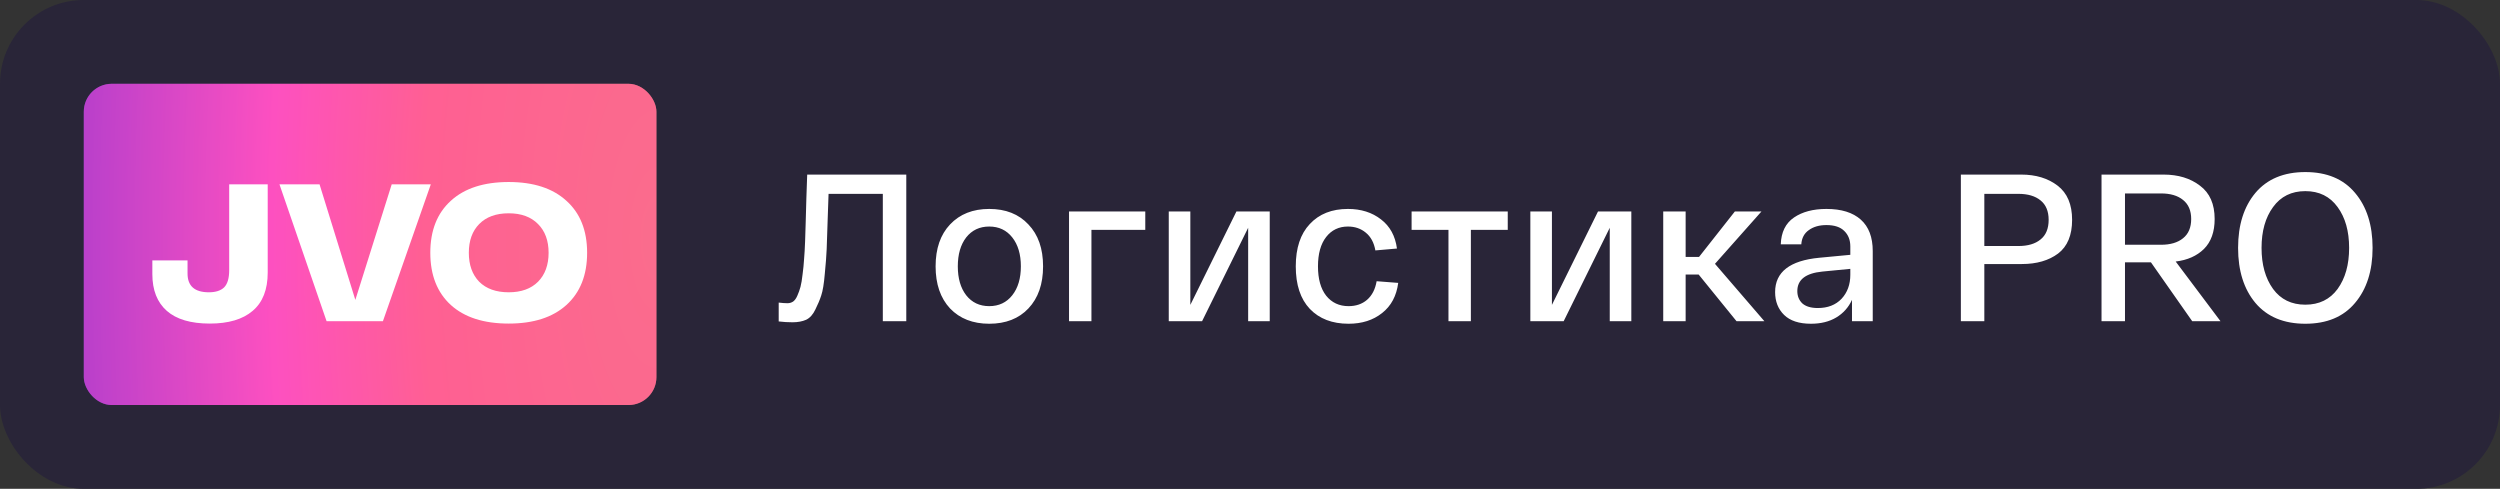<?xml version="1.0" encoding="UTF-8"?> <svg xmlns="http://www.w3.org/2000/svg" width="179" height="35" viewBox="0 0 179 35" fill="none"><rect x="0" y="0" width="179" height="35" fill="#333333" stroke="none"/><rect width="179" height="35" rx="6" fill="#292538"></rect><rect x="6" y="6" width="41" height="23" rx="2" fill="url(#paint0_radial_434_7098)"></rect><rect x="6" y="6" width="41" height="23" rx="2" fill="#FF157E" fill-opacity="0.4"></rect><path d="M16.41 13.2H19.168V19.514C19.168 20.737 18.809 21.651 18.09 22.258C17.381 22.865 16.359 23.168 15.024 23.168C13.662 23.168 12.635 22.865 11.944 22.258C11.254 21.651 10.908 20.774 10.908 19.626V18.646H13.428V19.584C13.428 20.48 13.937 20.928 14.954 20.928C15.44 20.928 15.804 20.811 16.046 20.578C16.289 20.335 16.41 19.925 16.41 19.346V13.2ZM28.046 13.2H30.846L27.416 23H23.384L20.01 13.2H22.88L25.442 21.474L28.046 13.2ZM32.28 21.838C31.3 20.942 30.81 19.696 30.81 18.1C30.81 16.504 31.3 15.263 32.28 14.376C33.26 13.48 34.641 13.032 36.424 13.032C38.197 13.032 39.574 13.48 40.554 14.376C41.543 15.263 42.038 16.504 42.038 18.1C42.038 19.696 41.543 20.942 40.554 21.838C39.574 22.725 38.197 23.168 36.424 23.168C34.641 23.168 33.26 22.725 32.28 21.838ZM34.31 16.042C33.815 16.546 33.568 17.232 33.568 18.1C33.568 18.968 33.815 19.659 34.31 20.172C34.814 20.676 35.519 20.928 36.424 20.928C37.32 20.928 38.02 20.676 38.524 20.172C39.028 19.659 39.28 18.968 39.28 18.1C39.28 17.232 39.028 16.546 38.524 16.042C38.02 15.529 37.32 15.272 36.424 15.272C35.519 15.272 34.814 15.529 34.31 16.042Z" fill="white"></path><path d="M57.795 12.5H64.89V23H63.21V13.88H59.325C59.315 14.28 59.295 14.855 59.265 15.605C59.235 16.625 59.21 17.37 59.19 17.84C59.17 18.31 59.125 18.9 59.055 19.61C58.995 20.32 58.91 20.835 58.8 21.155C58.7 21.465 58.56 21.8 58.38 22.16C58.21 22.52 57.99 22.765 57.72 22.895C57.45 23.015 57.125 23.075 56.745 23.075C56.415 23.075 56.085 23.055 55.755 23.015V21.665C55.995 21.695 56.205 21.71 56.385 21.71C56.535 21.71 56.67 21.67 56.79 21.59C56.91 21.5 57.01 21.36 57.09 21.17C57.18 20.97 57.255 20.76 57.315 20.54C57.375 20.31 57.425 20.01 57.465 19.64C57.515 19.27 57.55 18.915 57.57 18.575C57.6 18.235 57.625 17.805 57.645 17.285C57.665 16.755 57.68 16.275 57.69 15.845C57.7 15.415 57.715 14.875 57.735 14.225C57.755 13.575 57.775 13 57.795 12.5ZM68.024 22.085C67.334 21.345 66.989 20.34 66.989 19.07C66.989 17.8 67.334 16.8 68.024 16.07C68.724 15.33 69.659 14.96 70.829 14.96C72.009 14.96 72.944 15.33 73.634 16.07C74.334 16.8 74.684 17.8 74.684 19.07C74.684 20.34 74.334 21.345 73.634 22.085C72.944 22.815 72.009 23.18 70.829 23.18C69.659 23.18 68.724 22.815 68.024 22.085ZM69.179 17C68.779 17.52 68.579 18.21 68.579 19.07C68.579 19.93 68.779 20.62 69.179 21.14C69.589 21.66 70.139 21.92 70.829 21.92C71.519 21.92 72.069 21.66 72.479 21.14C72.889 20.62 73.094 19.93 73.094 19.07C73.094 18.21 72.889 17.52 72.479 17C72.069 16.48 71.519 16.22 70.829 16.22C70.139 16.22 69.589 16.48 69.179 17ZM76.542 23V15.14H82.002V16.46H78.147V23H76.542ZM88.528 15.14H90.913V23H89.368V16.31L86.068 23H83.683V15.14H85.228V21.83L88.528 15.14ZM92.777 19.07C92.777 17.76 93.112 16.75 93.782 16.04C94.452 15.32 95.362 14.96 96.512 14.96C97.452 14.96 98.242 15.21 98.882 15.71C99.522 16.2 99.902 16.895 100.022 17.795L98.477 17.93C98.377 17.37 98.147 16.945 97.787 16.655C97.437 16.365 97.012 16.22 96.512 16.22C95.862 16.22 95.342 16.47 94.952 16.97C94.562 17.47 94.367 18.17 94.367 19.07C94.367 19.97 94.562 20.67 94.952 21.17C95.352 21.67 95.887 21.92 96.557 21.92C97.087 21.92 97.527 21.77 97.877 21.47C98.237 21.16 98.467 20.715 98.567 20.135L100.112 20.255C99.992 21.185 99.607 21.905 98.957 22.415C98.317 22.925 97.517 23.18 96.557 23.18C95.387 23.18 94.462 22.825 93.782 22.115C93.112 21.405 92.777 20.39 92.777 19.07ZM101.07 16.46V15.14H107.955V16.46H105.315V23H103.71V16.46H101.07ZM114.418 15.14H116.803V23H115.258V16.31L111.958 23H109.573V15.14H111.118V21.83L114.418 15.14ZM126.332 23H124.337L121.622 19.655H120.692V23H119.087V15.14H120.692V18.395H121.652L124.217 15.14H126.122L122.792 18.89L126.332 23ZM127.098 20.915C127.098 19.475 128.153 18.655 130.263 18.455L132.483 18.245V17.645C132.483 17.185 132.338 16.815 132.048 16.535C131.768 16.255 131.343 16.115 130.773 16.115C130.263 16.115 129.843 16.235 129.513 16.475C129.183 16.705 129.003 17.045 128.973 17.495H127.503C127.533 16.625 127.848 15.985 128.448 15.575C129.048 15.165 129.823 14.96 130.773 14.96C131.843 14.96 132.663 15.215 133.233 15.725C133.803 16.235 134.088 16.985 134.088 17.975V23H132.603V21.47C132.353 22.01 131.978 22.43 131.478 22.73C130.978 23.03 130.373 23.18 129.663 23.18C128.813 23.18 128.173 22.97 127.743 22.55C127.313 22.13 127.098 21.585 127.098 20.915ZM128.688 20.84C128.688 21.2 128.808 21.495 129.048 21.725C129.298 21.945 129.668 22.055 130.158 22.055C130.868 22.055 131.433 21.835 131.853 21.395C132.273 20.945 132.483 20.37 132.483 19.67V19.25L130.473 19.445C129.283 19.565 128.688 20.03 128.688 20.84ZM140.398 23V12.5H144.718C145.768 12.5 146.638 12.765 147.328 13.295C148.018 13.825 148.363 14.64 148.363 15.74C148.363 16.84 148.028 17.645 147.358 18.155C146.688 18.655 145.823 18.905 144.763 18.905H142.078V23H140.398ZM142.078 17.615H144.523C145.193 17.615 145.718 17.46 146.098 17.15C146.488 16.84 146.683 16.37 146.683 15.74C146.683 15.12 146.488 14.655 146.098 14.345C145.718 14.035 145.193 13.88 144.523 13.88H142.078V17.615ZM158.989 23H156.964L154.009 18.785H152.149V23H150.469V12.5H154.909C155.959 12.5 156.829 12.765 157.519 13.295C158.219 13.815 158.569 14.61 158.569 15.68C158.569 16.6 158.314 17.315 157.804 17.825C157.294 18.325 156.619 18.625 155.779 18.725L158.989 23ZM152.149 17.525H154.729C155.399 17.525 155.924 17.37 156.304 17.06C156.694 16.75 156.889 16.29 156.889 15.68C156.889 15.08 156.694 14.625 156.304 14.315C155.924 14.005 155.399 13.85 154.729 13.85H152.149V17.525ZM161.492 21.695C160.662 20.705 160.247 19.39 160.247 17.75C160.247 16.11 160.662 14.795 161.492 13.805C162.332 12.815 163.522 12.32 165.062 12.32C166.602 12.32 167.787 12.815 168.617 13.805C169.457 14.795 169.877 16.11 169.877 17.75C169.877 19.39 169.457 20.705 168.617 21.695C167.787 22.685 166.602 23.18 165.062 23.18C163.522 23.18 162.332 22.685 161.492 21.695ZM162.752 14.825C162.202 15.575 161.927 16.55 161.927 17.75C161.927 18.95 162.202 19.93 162.752 20.69C163.302 21.44 164.072 21.815 165.062 21.815C166.052 21.815 166.822 21.44 167.372 20.69C167.922 19.93 168.197 18.95 168.197 17.75C168.197 16.55 167.922 15.575 167.372 14.825C166.822 14.065 166.052 13.685 165.062 13.685C164.072 13.685 163.302 14.065 162.752 14.825Z" fill="white"></path><defs><radialGradient id="paint0_radial_434_7098" cx="0" cy="0" r="1" gradientUnits="userSpaceOnUse" gradientTransform="translate(47 17.103) rotate(180) scale(41.066 107.862)"><stop stop-color="#F7A797"></stop><stop offset="0.404" stop-color="#FF92A1"></stop><stop offset="0.671" stop-color="#FC78ED"></stop><stop offset="1" stop-color="#8B5DFF"></stop></radialGradient></defs></svg> 